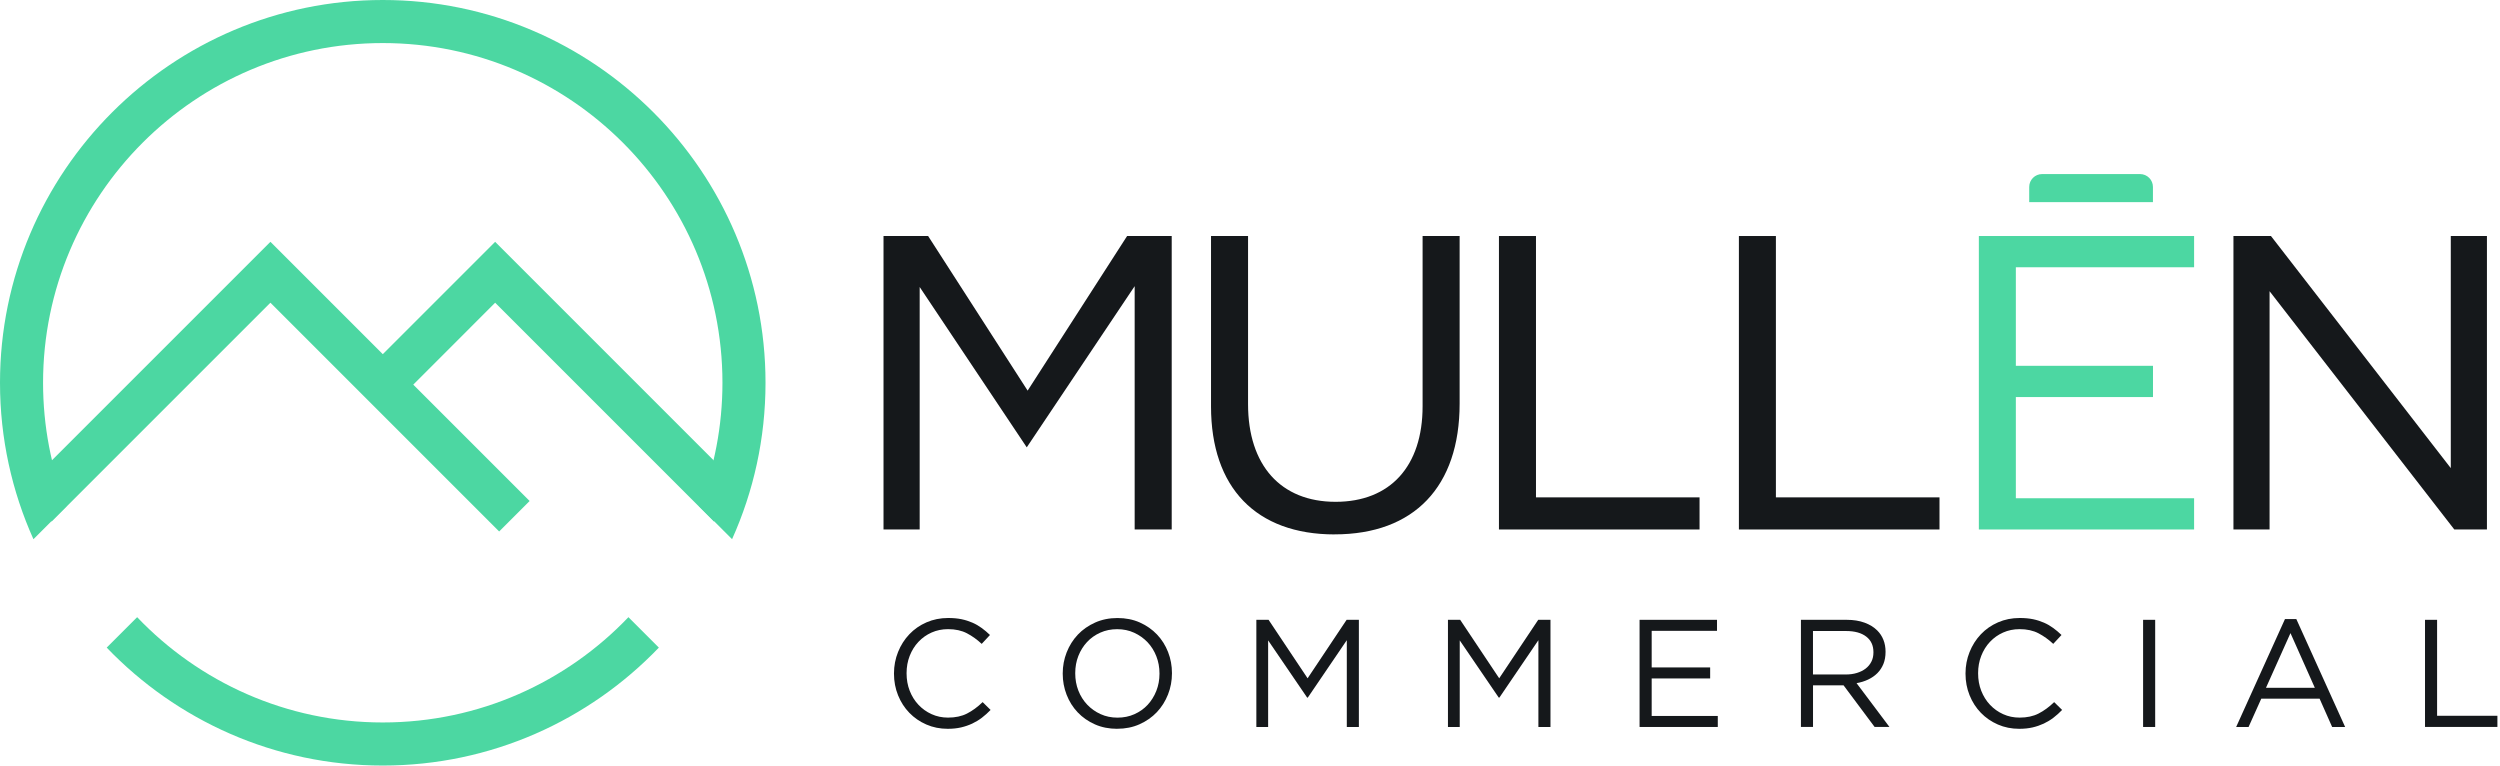 <svg width="209" height="64" viewBox="0 0 209 64" fill="none" xmlns="http://www.w3.org/2000/svg">
<path d="M94.858 44.265V23.923L85.837 37.398L76.885 23.994V44.265H73.862V19.731H77.591L85.91 32.657L94.226 19.731H97.955V44.265H94.858Z" fill="#15181B"/>
<path d="M111.576 44.677C105.009 44.677 101.241 40.773 101.241 33.97V19.731H104.337V33.783C104.337 38.898 107.071 41.952 111.653 41.952C116.234 41.952 118.929 38.966 118.929 33.967V19.728H122.025V33.743C122.025 40.69 118.217 44.673 111.576 44.673V44.677Z" fill="#15181B"/>
<path d="M125.312 44.265V19.731H128.408V41.58H142.082V44.265H125.312Z" fill="#15181B"/>
<path d="M145.372 44.265V19.731H148.465V41.58H162.142V44.265H145.372Z" fill="#15181B"/>
<path d="M205.18 44.265L189.736 24.344V44.265H186.716V19.731H189.852L204.886 39.135V19.731H207.908V44.265H205.18Z" fill="#15181B"/>
<path d="M165.432 44.265V19.731H183.427V22.343H168.525V30.582H179.99V33.194H168.525V41.654H183.427V44.265H165.432Z" fill="#4CD7A2"/>
<path d="M169.642 16.896V15.629C169.642 15.033 170.127 14.552 170.719 14.552H178.909C179.505 14.552 179.986 15.036 179.986 15.629V16.896H169.639H169.642Z" fill="#4CD7A2"/>
<path d="M41.728 44.431L22.607 25.307L4.317 43.596L1.771 41.049L22.607 20.216L44.275 41.884L41.728 44.431Z" fill="#4CD7A2"/>
<path d="M59.683 43.596L41.394 25.307L33.274 33.43L30.727 30.883L41.394 20.216L62.227 41.049L59.683 43.596Z" fill="#4CD7A2"/>
<path d="M61.201 45.076C62.997 41.08 63.997 36.655 63.997 31.997C63.997 14.355 49.645 0 32 0C14.355 0 0 14.355 0 32C0 36.655 1 41.083 2.796 45.079L5.545 42.329C4.29 39.126 3.6 35.642 3.6 32C3.6 16.341 16.341 3.6 32 3.6C47.659 3.6 60.397 16.338 60.397 31.997C60.397 35.639 59.707 39.122 58.452 42.326L61.201 45.076Z" fill="#4CD7A2"/>
<path d="M52.536 51.596C47.362 57.016 40.068 60.398 32 60.398C23.933 60.398 16.638 57.016 11.465 51.596L8.921 54.14C14.748 60.213 22.941 64 32 64C41.059 64 49.252 60.213 55.08 54.14L52.536 51.596Z" fill="#4CD7A2"/>
<path d="M79.233 60.928C78.585 60.928 77.987 60.809 77.441 60.569C76.894 60.33 76.422 60.005 76.02 59.59C75.618 59.176 75.305 58.688 75.078 58.127C74.851 57.565 74.737 56.964 74.737 56.322V56.298C74.737 55.666 74.851 55.07 75.078 54.506C75.305 53.941 75.618 53.45 76.02 53.026C76.422 52.603 76.897 52.272 77.453 52.029C78.008 51.787 78.613 51.664 79.269 51.664C79.678 51.664 80.049 51.698 80.377 51.765C80.706 51.833 81.009 51.931 81.292 52.054C81.574 52.176 81.832 52.327 82.071 52.502C82.311 52.677 82.541 52.87 82.762 53.085L82.071 53.828C81.688 53.468 81.276 53.174 80.838 52.944C80.399 52.714 79.871 52.597 79.257 52.597C78.763 52.597 78.303 52.692 77.882 52.879C77.459 53.066 77.094 53.327 76.781 53.659C76.468 53.99 76.225 54.383 76.05 54.831C75.876 55.279 75.79 55.758 75.79 56.27V56.295C75.79 56.816 75.876 57.298 76.05 57.746C76.225 58.194 76.468 58.584 76.781 58.918C77.094 59.25 77.459 59.514 77.882 59.704C78.306 59.897 78.763 59.992 79.257 59.992C79.871 59.992 80.399 59.879 80.844 59.652C81.289 59.425 81.721 59.109 82.148 58.697L82.814 59.351C82.584 59.59 82.341 59.805 82.09 59.999C81.838 60.192 81.568 60.355 81.276 60.493C80.985 60.628 80.675 60.735 80.344 60.812C80.012 60.889 79.641 60.928 79.23 60.928H79.233Z" fill="#15181B"/>
<path d="M93.398 60.928C92.717 60.928 92.094 60.806 91.535 60.557C90.977 60.309 90.495 59.974 90.096 59.554C89.694 59.13 89.387 58.642 89.169 58.081C88.951 57.519 88.844 56.936 88.844 56.322V56.298C88.844 55.684 88.954 55.095 89.175 54.533C89.396 53.972 89.709 53.478 90.108 53.054C90.51 52.631 90.992 52.296 91.554 52.045C92.118 51.793 92.738 51.667 93.422 51.667C94.107 51.667 94.727 51.79 95.285 52.038C95.844 52.287 96.322 52.621 96.724 53.042C97.126 53.465 97.433 53.953 97.651 54.512C97.869 55.07 97.976 55.656 97.976 56.27V56.295C97.976 56.908 97.866 57.498 97.645 58.059C97.424 58.621 97.111 59.115 96.712 59.538C96.31 59.962 95.828 60.296 95.267 60.548C94.705 60.8 94.082 60.925 93.398 60.925V60.928ZM93.422 59.995C93.935 59.995 94.404 59.9 94.837 59.707C95.267 59.514 95.638 59.253 95.945 58.922C96.252 58.59 96.494 58.2 96.669 57.758C96.844 57.313 96.933 56.838 96.933 56.325V56.301C96.933 55.788 96.844 55.31 96.669 54.862C96.494 54.414 96.249 54.024 95.933 53.689C95.617 53.358 95.242 53.091 94.812 52.895C94.383 52.698 93.91 52.6 93.398 52.6C92.885 52.6 92.416 52.695 91.983 52.889C91.554 53.082 91.182 53.343 90.876 53.674C90.569 54.005 90.326 54.395 90.151 54.837C89.976 55.282 89.89 55.758 89.89 56.27V56.295C89.89 56.807 89.976 57.286 90.151 57.734C90.326 58.182 90.572 58.572 90.888 58.906C91.204 59.238 91.575 59.505 92.008 59.701C92.437 59.897 92.91 59.995 93.422 59.995Z" fill="#15181B"/>
<path d="M105.028 51.817H106.053L109.315 56.706L112.577 51.817H113.602V60.775H112.593V53.52L109.331 58.32H109.278L106.016 53.536V60.778H105.031V51.82L105.028 51.817Z" fill="#15181B"/>
<path d="M121.046 51.817H122.071L125.333 56.706L128.595 51.817H129.62V60.775H128.61V53.52L125.348 58.32H125.296L122.034 53.536V60.778H121.049V51.82L121.046 51.817Z" fill="#15181B"/>
<path d="M137.068 51.817H143.542V52.738H138.08V55.797H142.969V56.718H138.08V59.854H143.607V60.775H137.068V51.817Z" fill="#15181B"/>
<path d="M150.555 51.817H154.4C154.953 51.817 155.447 51.897 155.876 52.054C156.306 52.21 156.662 52.431 156.944 52.713C157.165 52.934 157.337 53.195 157.454 53.493C157.573 53.791 157.632 54.119 157.632 54.478V54.502C157.632 54.877 157.573 55.211 157.454 55.506C157.334 55.8 157.165 56.055 156.951 56.273C156.733 56.491 156.475 56.669 156.177 56.81C155.88 56.951 155.554 57.053 155.208 57.111L157.957 60.772H156.717L154.121 57.292H151.568V60.772H150.558V51.814L150.555 51.817ZM154.318 56.387C154.649 56.387 154.959 56.344 155.238 56.258C155.517 56.172 155.763 56.052 155.969 55.893C156.174 55.733 156.334 55.543 156.447 55.316C156.564 55.089 156.619 54.831 156.619 54.542V54.518C156.619 53.962 156.42 53.53 156.018 53.22C155.616 52.91 155.054 52.753 154.33 52.753H151.565V56.387H154.315H154.318Z" fill="#15181B"/>
<path d="M168.813 60.928C168.165 60.928 167.567 60.809 167.021 60.569C166.475 60.33 166.002 60.005 165.6 59.59C165.198 59.176 164.885 58.688 164.658 58.127C164.431 57.565 164.317 56.964 164.317 56.322V56.298C164.317 55.666 164.431 55.07 164.658 54.506C164.885 53.941 165.198 53.45 165.6 53.026C166.002 52.603 166.478 52.272 167.033 52.029C167.589 51.787 168.193 51.664 168.85 51.664C169.258 51.664 169.629 51.698 169.958 51.765C170.286 51.833 170.59 51.931 170.872 52.054C171.154 52.176 171.412 52.327 171.651 52.502C171.891 52.677 172.121 52.87 172.342 53.085L171.651 53.828C171.268 53.468 170.857 53.174 170.418 52.944C169.979 52.714 169.451 52.597 168.838 52.597C168.343 52.597 167.883 52.692 167.463 52.879C167.039 53.066 166.674 53.327 166.361 53.659C166.048 53.99 165.806 54.383 165.631 54.831C165.456 55.279 165.37 55.758 165.37 56.27V56.295C165.37 56.816 165.456 57.298 165.631 57.746C165.806 58.194 166.048 58.584 166.361 58.918C166.674 59.25 167.039 59.514 167.463 59.704C167.886 59.897 168.343 59.992 168.838 59.992C169.451 59.992 169.979 59.879 170.424 59.652C170.869 59.425 171.302 59.109 171.728 58.697L172.394 59.351C172.164 59.59 171.922 59.805 171.67 59.999C171.418 60.192 171.148 60.355 170.857 60.493C170.565 60.628 170.255 60.735 169.924 60.812C169.592 60.889 169.221 60.928 168.81 60.928H168.813Z" fill="#15181B"/>
<path d="M179.163 51.817H180.173V60.775H179.163V51.817Z" fill="#15181B"/>
<path d="M191.024 51.753H191.972L196.053 60.775H194.967L193.918 58.409H189.042L187.98 60.775H186.943L191.024 51.753ZM193.519 57.498L191.484 52.928L189.437 57.498H193.519Z" fill="#15181B"/>
<path d="M202.731 51.817H203.741V59.839H208.783V60.772H202.731V51.814V51.817Z" fill="#15181B"/>
</svg>
